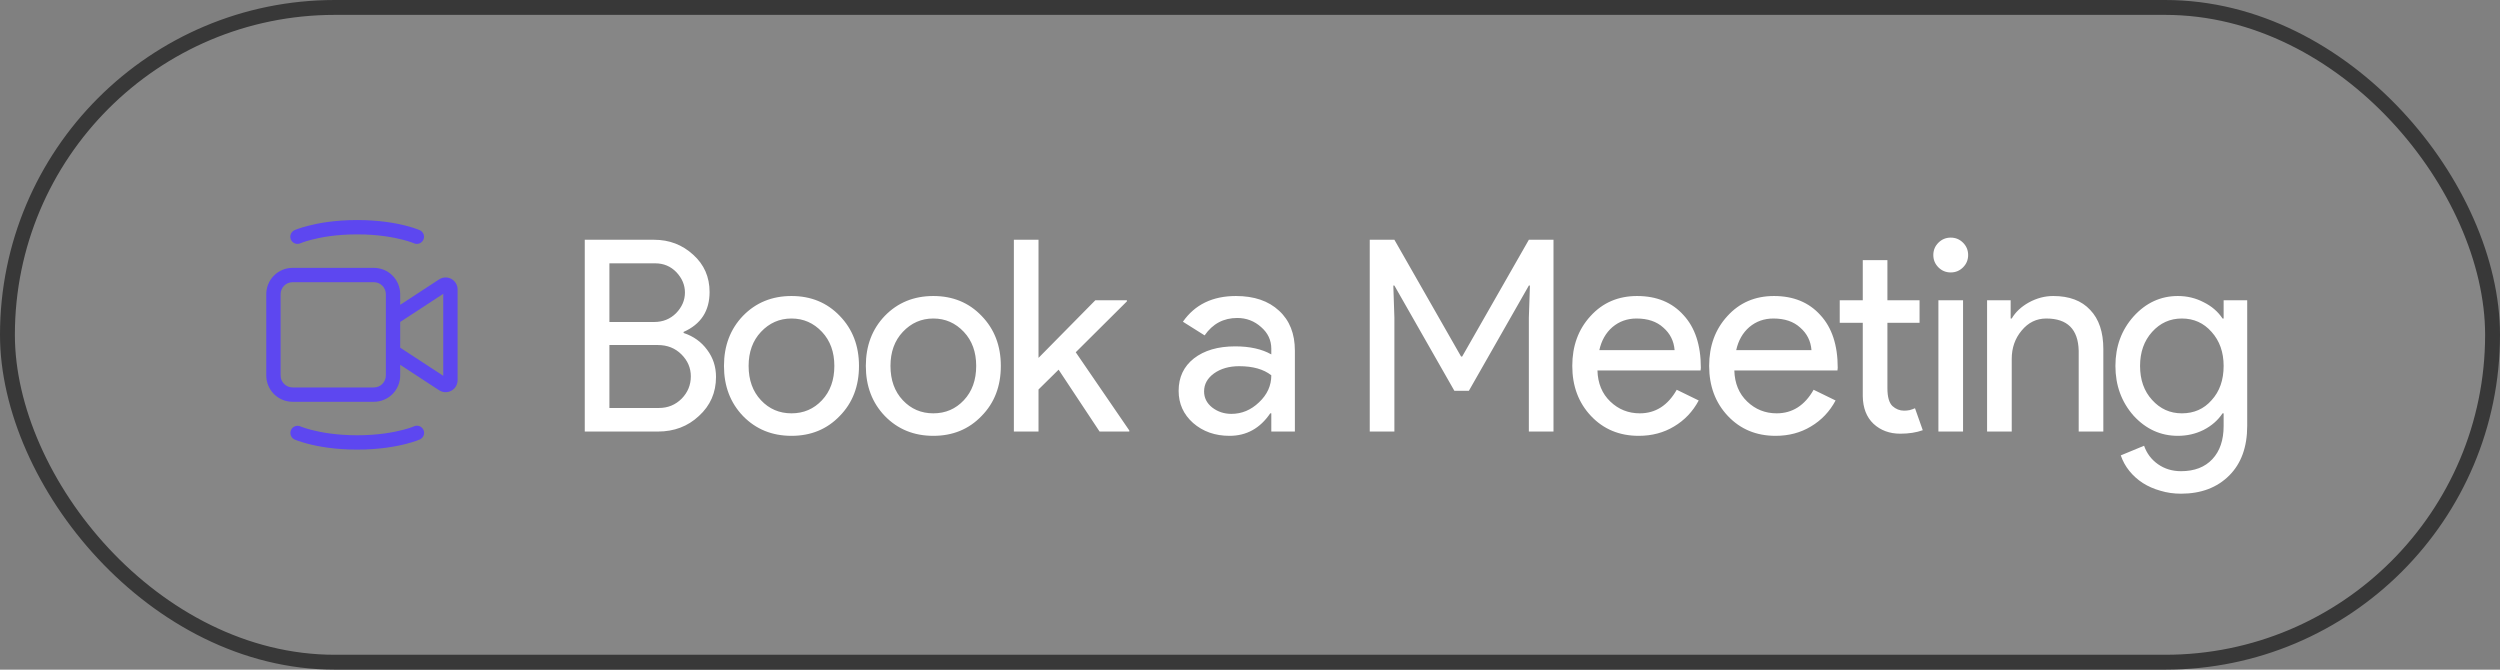 <svg width="168" height="45" viewBox="0 0 168 45" fill="none" xmlns="http://www.w3.org/2000/svg">
<rect x="0" y="0" width="168" height="45" fill="#808080" stroke="none"/>
<rect x="0.5" y="0.5" width="167" height="44" rx="22" fill="white" fill-opacity="0.05"/>
<rect x="0.5" y="0.5" width="167" height="44" rx="22" stroke="#383838"/>
<path d="M24 15.75C22.599 15.75 21.55 15.947 20.908 16.116C20.659 16.181 20.471 16.242 20.349 16.286C20.293 16.306 20.238 16.327 20.183 16.349L20.178 16.352C20.061 16.401 19.93 16.402 19.813 16.356C19.695 16.309 19.601 16.218 19.549 16.103C19.498 15.987 19.494 15.856 19.539 15.738C19.583 15.62 19.672 15.524 19.787 15.47C19.787 15.47 19.942 15.408 19.79 15.469L19.794 15.467L19.808 15.461L19.854 15.441L20.025 15.377C20.173 15.326 20.386 15.256 20.664 15.183C21.377 14.995 22.509 14.786 24 14.786C25.492 14.786 26.624 14.995 27.337 15.183C27.614 15.256 27.828 15.325 27.976 15.378C28.049 15.404 28.121 15.432 28.193 15.461L28.207 15.467L28.211 15.469H28.213C28.328 15.522 28.418 15.618 28.463 15.737C28.508 15.855 28.505 15.987 28.453 16.103C28.402 16.219 28.307 16.31 28.189 16.357C28.071 16.403 27.94 16.401 27.823 16.352H27.823L27.817 16.349L27.787 16.336C27.743 16.319 27.698 16.302 27.652 16.286C27.468 16.222 27.281 16.165 27.092 16.116C26.451 15.947 25.402 15.75 24 15.75ZM19.661 18C19.192 18 18.742 18.186 18.411 18.518C18.079 18.849 17.893 19.299 17.893 19.768V25.232C17.893 25.701 18.079 26.151 18.411 26.482C18.742 26.814 19.192 27 19.661 27H25.125C25.594 27 26.044 26.814 26.375 26.482C26.707 26.151 26.893 25.701 26.893 25.232V24.516L29.507 26.224C29.628 26.303 29.769 26.348 29.913 26.354C30.058 26.36 30.202 26.327 30.329 26.258C30.457 26.189 30.563 26.087 30.637 25.962C30.711 25.838 30.75 25.696 30.75 25.551V19.449C30.75 19.304 30.711 19.162 30.637 19.037C30.563 18.913 30.457 18.811 30.329 18.742C30.202 18.673 30.058 18.64 29.913 18.646C29.769 18.652 29.628 18.697 29.507 18.776L26.893 20.484V19.768C26.893 19.299 26.707 18.849 26.375 18.518C26.044 18.186 25.594 18 25.125 18H19.661ZM26.893 21.636L29.786 19.746V25.254L26.893 23.364V21.636ZM18.857 19.768C18.857 19.324 19.217 18.964 19.661 18.964H25.125C25.569 18.964 25.929 19.324 25.929 19.768V25.232C25.929 25.676 25.569 26.036 25.125 26.036H19.661C19.217 26.036 18.857 25.676 18.857 25.232V19.768ZM20.908 28.884C21.55 29.053 22.599 29.25 24 29.25C25.402 29.25 26.451 29.053 27.092 28.884C27.342 28.819 27.529 28.758 27.652 28.714C27.714 28.692 27.759 28.675 27.787 28.663L27.817 28.65L27.823 28.649L27.823 28.648C27.94 28.596 28.073 28.593 28.192 28.639C28.312 28.686 28.408 28.777 28.459 28.894C28.511 29.011 28.514 29.144 28.468 29.263C28.422 29.382 28.331 29.479 28.213 29.53H28.213L28.211 29.531L28.207 29.533L28.193 29.539L28.146 29.558C28.106 29.574 28.049 29.596 27.976 29.623C27.828 29.674 27.614 29.744 27.337 29.817C26.624 30.005 25.492 30.214 24.001 30.214C22.508 30.214 21.377 30.005 20.664 29.817C20.448 29.761 20.235 29.696 20.025 29.622C19.952 29.596 19.879 29.568 19.808 29.539L19.794 29.533L19.79 29.531L19.787 29.53C19.674 29.475 19.587 29.379 19.544 29.261C19.501 29.144 19.505 29.014 19.556 28.899C19.607 28.785 19.7 28.695 19.816 28.648C19.933 28.601 20.062 28.602 20.178 28.649L20.183 28.651L20.213 28.664L20.348 28.714C20.471 28.758 20.659 28.819 20.909 28.884" fill="#5D47F0"/>
<path d="M39.296 29V16.112H43.958C44.978 16.112 45.854 16.448 46.586 17.12C47.318 17.78 47.684 18.614 47.684 19.622C47.684 20.894 47.102 21.788 45.938 22.304V22.376C46.598 22.592 47.126 22.97 47.522 23.51C47.918 24.038 48.116 24.644 48.116 25.328C48.116 26.384 47.732 27.26 46.964 27.956C46.22 28.652 45.302 29 44.21 29H39.296ZM40.952 17.696V21.638H43.958C44.546 21.638 45.038 21.44 45.434 21.044C45.83 20.636 46.028 20.174 46.028 19.658C46.028 19.154 45.836 18.698 45.452 18.29C45.068 17.894 44.594 17.696 44.03 17.696H40.952ZM40.952 23.186V27.416H44.282C44.882 27.416 45.392 27.206 45.812 26.786C46.22 26.366 46.424 25.868 46.424 25.292C46.424 24.728 46.214 24.236 45.794 23.816C45.374 23.396 44.846 23.186 44.21 23.186H40.952ZM48.651 24.59C48.651 23.234 49.078 22.112 49.929 21.224C50.794 20.336 51.88 19.892 53.188 19.892C54.495 19.892 55.575 20.336 56.428 21.224C57.291 22.112 57.724 23.234 57.724 24.59C57.724 25.958 57.291 27.08 56.428 27.956C55.575 28.844 54.495 29.288 53.188 29.288C51.88 29.288 50.794 28.844 49.929 27.956C49.078 27.068 48.651 25.946 48.651 24.59ZM50.307 24.59C50.307 25.538 50.584 26.306 51.136 26.894C51.688 27.482 52.371 27.776 53.188 27.776C54.004 27.776 54.688 27.482 55.239 26.894C55.791 26.306 56.068 25.538 56.068 24.59C56.068 23.654 55.791 22.892 55.239 22.304C54.675 21.704 53.992 21.404 53.188 21.404C52.383 21.404 51.7 21.704 51.136 22.304C50.584 22.892 50.307 23.654 50.307 24.59ZM58.184 24.59C58.184 23.234 58.61 22.112 59.462 21.224C60.326 20.336 61.412 19.892 62.72 19.892C64.028 19.892 65.108 20.336 65.96 21.224C66.824 22.112 67.256 23.234 67.256 24.59C67.256 25.958 66.824 27.08 65.96 27.956C65.108 28.844 64.028 29.288 62.72 29.288C61.412 29.288 60.326 28.844 59.462 27.956C58.61 27.068 58.184 25.946 58.184 24.59ZM59.84 24.59C59.84 25.538 60.116 26.306 60.668 26.894C61.22 27.482 61.904 27.776 62.72 27.776C63.536 27.776 64.22 27.482 64.772 26.894C65.324 26.306 65.6 25.538 65.6 24.59C65.6 23.654 65.324 22.892 64.772 22.304C64.208 21.704 63.524 21.404 62.72 21.404C61.916 21.404 61.232 21.704 60.668 22.304C60.116 22.892 59.84 23.654 59.84 24.59ZM75.89 29H73.892L71.138 24.842L69.788 26.174V29H68.132V16.112H69.788V24.05L73.604 20.18H75.728V20.252L72.29 23.672L75.89 28.928V29ZM80.914 26.3C80.914 26.732 81.094 27.092 81.454 27.38C81.826 27.668 82.258 27.812 82.75 27.812C83.446 27.812 84.064 27.554 84.604 27.038C85.156 26.522 85.432 25.916 85.432 25.22C84.916 24.812 84.196 24.608 83.272 24.608C82.6 24.608 82.036 24.77 81.58 25.094C81.136 25.418 80.914 25.82 80.914 26.3ZM83.056 19.892C84.28 19.892 85.246 20.222 85.954 20.882C86.662 21.53 87.016 22.424 87.016 23.564V29H85.432V27.776H85.36C84.676 28.784 83.764 29.288 82.624 29.288C81.652 29.288 80.836 29 80.176 28.424C79.528 27.848 79.204 27.128 79.204 26.264C79.204 25.352 79.546 24.626 80.23 24.086C80.926 23.546 81.85 23.276 83.002 23.276C83.986 23.276 84.796 23.456 85.432 23.816V23.438C85.432 22.862 85.204 22.376 84.748 21.98C84.292 21.572 83.758 21.368 83.146 21.368C82.222 21.368 81.49 21.758 80.95 22.538L79.492 21.62C80.296 20.468 81.484 19.892 83.056 19.892ZM93.703 29H92.047V16.112H93.703L98.185 23.96H98.257L102.739 16.112H104.395V29H102.739V21.35L102.811 19.19H102.739L98.707 26.264H97.735L93.703 19.19H93.631L93.703 21.35V29ZM110.121 29.288C108.825 29.288 107.757 28.844 106.917 27.956C106.077 27.068 105.657 25.946 105.657 24.59C105.657 23.246 106.065 22.13 106.881 21.242C107.697 20.342 108.741 19.892 110.013 19.892C111.321 19.892 112.359 20.318 113.127 21.17C113.907 22.01 114.297 23.192 114.297 24.716L114.279 24.896H107.349C107.373 25.76 107.661 26.456 108.213 26.984C108.765 27.512 109.425 27.776 110.193 27.776C111.249 27.776 112.077 27.248 112.677 26.192L114.153 26.912C113.757 27.656 113.205 28.238 112.497 28.658C111.801 29.078 111.009 29.288 110.121 29.288ZM107.475 23.528H112.533C112.485 22.916 112.233 22.412 111.777 22.016C111.333 21.608 110.733 21.404 109.977 21.404C109.353 21.404 108.813 21.596 108.357 21.98C107.913 22.364 107.619 22.88 107.475 23.528ZM119.319 29.288C118.023 29.288 116.955 28.844 116.115 27.956C115.275 27.068 114.855 25.946 114.855 24.59C114.855 23.246 115.263 22.13 116.079 21.242C116.895 20.342 117.939 19.892 119.211 19.892C120.519 19.892 121.557 20.318 122.325 21.17C123.105 22.01 123.495 23.192 123.495 24.716L123.477 24.896H116.547C116.571 25.76 116.859 26.456 117.411 26.984C117.963 27.512 118.623 27.776 119.391 27.776C120.447 27.776 121.275 27.248 121.875 26.192L123.351 26.912C122.955 27.656 122.403 28.238 121.695 28.658C120.999 29.078 120.207 29.288 119.319 29.288ZM116.673 23.528H121.731C121.683 22.916 121.431 22.412 120.975 22.016C120.531 21.608 119.931 21.404 119.175 21.404C118.551 21.404 118.011 21.596 117.555 21.98C117.111 22.364 116.817 22.88 116.673 23.528ZM127.698 29.144C126.978 29.144 126.378 28.922 125.898 28.478C125.43 28.034 125.19 27.416 125.178 26.624V21.692H123.63V20.18H125.178V17.48H126.834V20.18H128.994V21.692H126.834V26.084C126.834 26.672 126.948 27.074 127.176 27.29C127.404 27.494 127.662 27.596 127.95 27.596C128.082 27.596 128.208 27.584 128.328 27.56C128.46 27.524 128.58 27.482 128.688 27.434L129.21 28.91C128.778 29.066 128.274 29.144 127.698 29.144ZM132.259 17.138C132.259 17.462 132.145 17.738 131.917 17.966C131.689 18.194 131.413 18.308 131.089 18.308C130.765 18.308 130.489 18.194 130.261 17.966C130.033 17.738 129.919 17.462 129.919 17.138C129.919 16.814 130.033 16.538 130.261 16.31C130.489 16.082 130.765 15.968 131.089 15.968C131.413 15.968 131.689 16.082 131.917 16.31C132.145 16.538 132.259 16.814 132.259 17.138ZM131.917 20.18V29H130.261V20.18H131.917ZM133.532 20.18H135.116V21.404H135.188C135.44 20.972 135.824 20.612 136.34 20.324C136.868 20.036 137.414 19.892 137.978 19.892C139.058 19.892 139.886 20.204 140.462 20.828C141.05 21.44 141.344 22.316 141.344 23.456V29H139.688V23.564C139.652 22.124 138.926 21.404 137.51 21.404C136.85 21.404 136.298 21.674 135.854 22.214C135.41 22.742 135.188 23.378 135.188 24.122V29H133.532V20.18ZM146.62 27.776C147.436 27.776 148.102 27.482 148.618 26.894C149.158 26.306 149.428 25.538 149.428 24.59C149.428 23.666 149.158 22.904 148.618 22.304C148.09 21.704 147.424 21.404 146.62 21.404C145.828 21.404 145.162 21.704 144.622 22.304C144.082 22.904 143.812 23.666 143.812 24.59C143.812 25.526 144.082 26.288 144.622 26.876C145.162 27.476 145.828 27.776 146.62 27.776ZM146.566 33.176C146.074 33.176 145.612 33.11 145.18 32.978C144.748 32.858 144.352 32.684 143.992 32.456C143.644 32.228 143.344 31.958 143.092 31.646C142.84 31.334 142.648 30.986 142.516 30.602L144.082 29.954C144.262 30.47 144.574 30.884 145.018 31.196C145.462 31.508 145.978 31.664 146.566 31.664C147.466 31.664 148.168 31.394 148.672 30.854C149.176 30.314 149.428 29.57 149.428 28.622V27.776H149.356C149.044 28.244 148.618 28.616 148.078 28.892C147.55 29.156 146.974 29.288 146.35 29.288C145.198 29.288 144.208 28.838 143.38 27.938C142.564 27.014 142.156 25.898 142.156 24.59C142.156 23.282 142.564 22.172 143.38 21.26C144.208 20.348 145.198 19.892 146.35 19.892C146.974 19.892 147.55 20.03 148.078 20.306C148.618 20.57 149.044 20.936 149.356 21.404H149.428V20.18H151.012V28.622C151.012 30.038 150.61 31.148 149.806 31.952C148.99 32.768 147.91 33.176 146.566 33.176Z" fill="white"/>
</svg>
